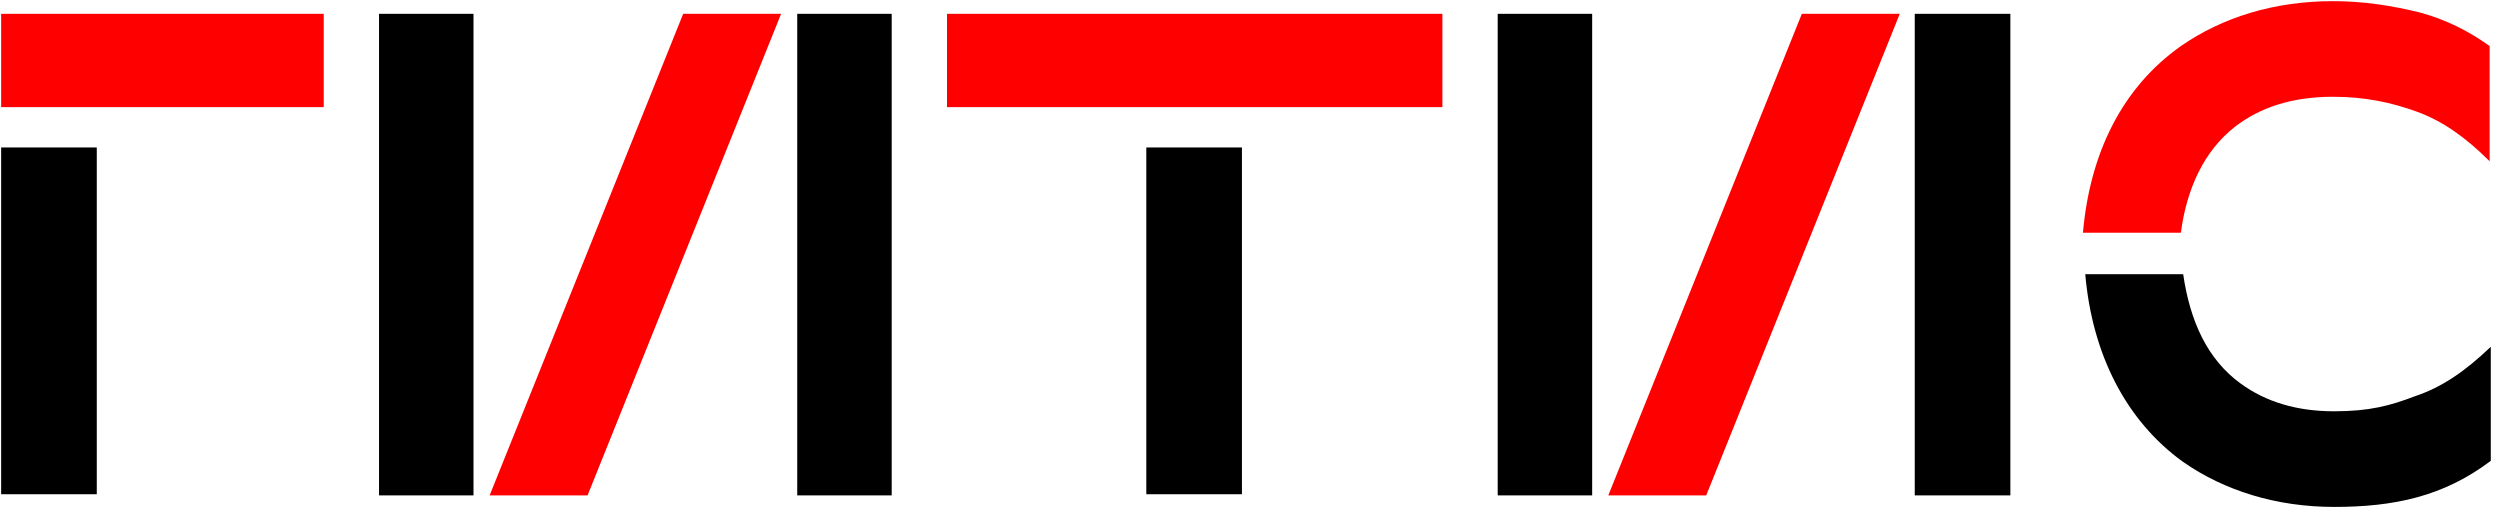 <?xml version="1.0" encoding="UTF-8"?>
<svg width="217px" height="44px" viewBox="0 0 217 44" version="1.1" xmlns="http://www.w3.org/2000/svg" xmlns:xlink="http://www.w3.org/1999/xlink">
    <!-- Generator: Sketch 52.3 (67297) - http://www.bohemiancoding.com/sketch -->
    <title>gitis-logo-ru</title>
    <desc>Created with Sketch.</desc>
    <g id="Page-1" stroke="none" stroke-width="1" fill="none" fill-rule="evenodd">
        <g id="gitis-logo-ru">
            <rect id="Rectangle" fill="#000000" x="0.1" y="12.8" width="8.3" height="30.1"></rect>
            <polygon id="Path" fill="#FF0000" points="42.5 43 51 43 67.8 1.2 59.3 1.2"></polygon>
            <rect id="Rectangle" fill="#000000" x="32.9" y="1.2" width="8.2" height="41.8"></rect>
            <rect id="Rectangle" fill="#FF0000" x="0.1" y="1.2" width="28" height="8.1"></rect>
            <rect id="Rectangle" fill="#000000" x="166.2" y="1.2" width="8.3" height="41.8"></rect>
            <path d="M202.6,35.7 C199.4,35.7 196.7,34.9 194.5,33.3 C191.6,31.2 190.1,27.9 189.5,23.8 L181,23.8 C181.6,30.7 184.5,36.5 189.5,40.1 C193.1,42.6 197.6,44 202.6,44 C207.8,44 212.1,43.1 216.2,40 L216.2,30.1 C214,32.2 212,33.6 209.6,34.4 C207.5,35.2 205.7,35.7 202.6,35.7 Z" id="Path" fill="#000000"></path>
            <rect id="Rectangle" fill="#000000" x="69.2" y="1.2" width="8.2" height="41.8"></rect>
            <path d="M210.1,1.1 C207.7,0.5 205.2,0.1 202.5,0.1 C197.4,0.1 192.9,1.5 189.3,4 C184.2,7.6 181.4,13.3 180.8,20.2 L189.3,20.2 C189.8,16.4 191.3,13.1 194,11 C196.2,9.3 199,8.4 202.5,8.4 C205.3,8.4 207.6,8.9 209.8,9.7 C212,10.5 214,11.9 216.1,14 L216.1,4 C214.3,2.7 212.3,1.7 210.1,1.1 Z" id="Path" fill="#FF0000"></path>
            <polygon id="Path" fill="#FF0000" points="139.6 43 148.1 43 164.9 1.2 156.4 1.2"></polygon>
            <rect id="Rectangle" fill="#000000" x="99.5" y="12.8" width="8.3" height="30.1"></rect>
            <rect id="Rectangle" fill="#000000" x="130" y="1.2" width="8.2" height="41.8"></rect>
            <rect id="Rectangle" fill="#FF0000" x="82.2" y="1.2" width="43" height="8.1"></rect>
        </g>
    </g>
</svg>